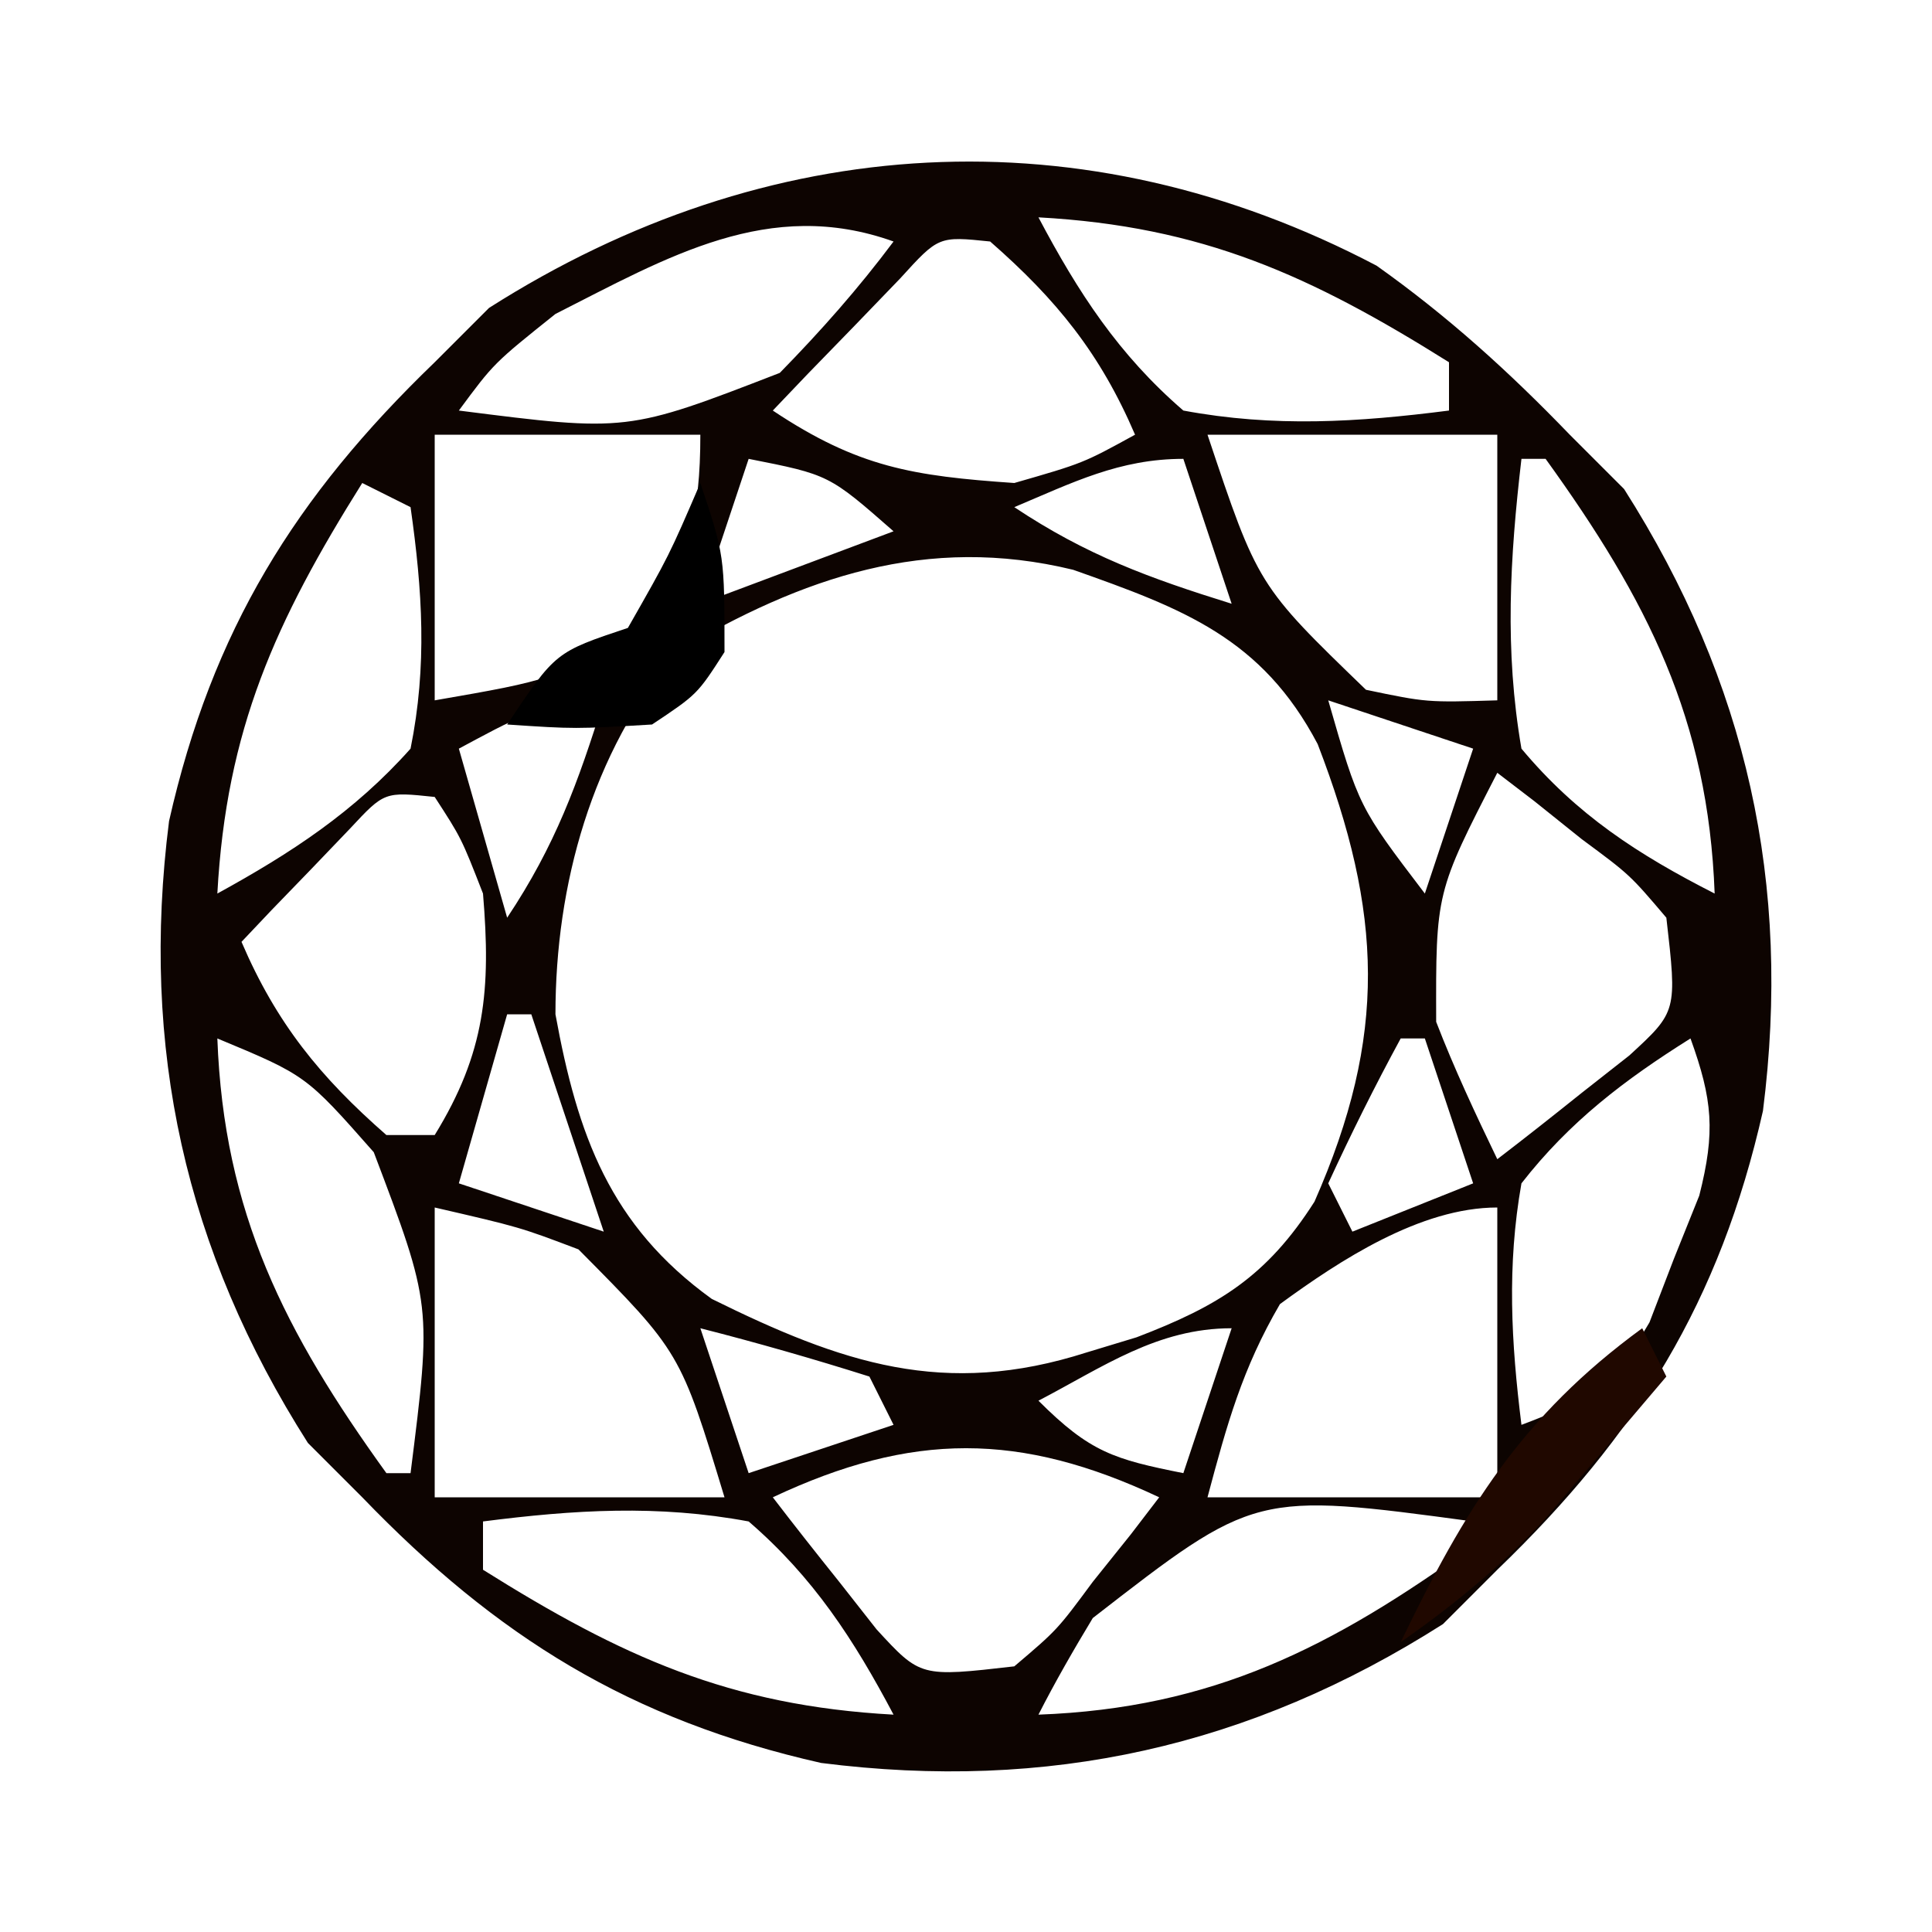 <svg xmlns="http://www.w3.org/2000/svg" width="80" height="80"><path d="M0 0 C2.953 2.095 5.491 4.396 8 7 C8.742 7.742 9.485 8.485 10.25 9.25 C15.34 17.248 17.193 25.606 16 35 C14.217 42.893 10.788 48.424 5 54 C4.258 54.742 3.515 55.485 2.75 56.25 C-5.248 61.34 -13.606 63.193 -23 62 C-30.893 60.217 -36.424 56.788 -42 51 C-43.114 49.886 -43.114 49.886 -44.25 48.75 C-49.34 40.752 -51.193 32.394 -50 23 C-48.217 15.107 -44.788 9.576 -39 4 C-37.886 2.886 -37.886 2.886 -36.75 1.75 C-25.226 -5.583 -12.137 -6.376 0 0 Z M-34 2 C-36.551 4.038 -36.551 4.038 -38 6 C-31.029 6.887 -31.029 6.887 -24.711 4.441 C-23.008 2.7 -21.458 0.95 -20 -1 C-25.152 -2.849 -29.364 -0.349 -34 2 Z M-14 -2 C-12.354 1.112 -10.679 3.69 -8 6 C-4.243 6.701 -0.777 6.484 3 6 C3 5.34 3 4.68 3 4 C-2.731 0.405 -7.21 -1.63 -14 -2 Z M-19.727 0.531 C-20.666 1.506 -20.666 1.506 -21.625 2.5 C-22.257 3.15 -22.888 3.799 -23.539 4.469 C-24.021 4.974 -24.503 5.479 -25 6 C-21.473 8.351 -19.204 8.71 -15 9 C-12.151 8.18 -12.151 8.18 -10 7 C-11.441 3.638 -13.248 1.408 -16 -1 C-18.135 -1.221 -18.135 -1.221 -19.727 0.531 Z M-39 7 C-39 10.63 -39 14.26 -39 18 C-34.137 17.156 -34.137 17.156 -30 15 C-28.505 12.085 -28 10.292 -28 7 C-31.63 7 -35.26 7 -39 7 Z M-7 7 C-4.916 13.236 -4.916 13.236 -0.438 17.562 C2.079 18.088 2.079 18.088 5 18 C5 14.37 5 10.74 5 7 C1.04 7 -2.92 7 -7 7 Z M-26 8 C-26.66 9.98 -27.32 11.96 -28 14 C-25.36 13.01 -22.72 12.02 -20 11 C-22.672 8.657 -22.672 8.657 -26 8 Z M-15 10 C-12.014 11.991 -9.403 12.941 -6 14 C-6.66 12.02 -7.32 10.04 -8 8 C-10.647 8 -12.581 8.981 -15 10 Z M6 8 C5.522 12.102 5.294 15.918 6 20 C8.291 22.743 10.832 24.387 14 26 C13.733 18.78 11.213 13.841 7 8 C6.67 8 6.34 8 6 8 Z M-42 9 C-45.595 14.731 -47.63 19.21 -48 26 C-44.942 24.321 -42.33 22.616 -40 20 C-39.305 16.566 -39.509 13.454 -40 10 C-40.66 9.67 -41.32 9.34 -42 9 Z M-29 16 C-32.495 20.185 -34 25.621 -34 31 C-33.087 36.007 -31.744 39.741 -27.527 42.785 C-22.14 45.446 -17.903 46.893 -12 45 C-11.319 44.794 -10.639 44.587 -9.938 44.375 C-6.544 43.078 -4.547 41.859 -2.57 38.758 C0.467 31.865 0.251 26.799 -2.438 19.812 C-4.753 15.413 -8.02 14.2 -12.562 12.594 C-18.615 11.12 -23.789 12.905 -29 16 Z M-38 20 C-37.34 22.31 -36.68 24.62 -36 27 C-34.009 24.014 -33.059 21.403 -32 18 C-34.463 18 -35.852 18.855 -38 20 Z M-2 18 C-0.73 22.415 -0.73 22.415 2 26 C2.66 24.02 3.32 22.04 4 20 C2.02 19.34 0.04 18.68 -2 18 Z M5 21 C2.453 25.953 2.453 25.953 2.469 31.312 C3.216 33.249 4.099 35.131 5 37 C6.178 36.098 7.342 35.178 8.5 34.25 C9.15 33.74 9.799 33.229 10.469 32.703 C12.446 30.886 12.446 30.886 12 27 C10.49 25.222 10.49 25.222 8.5 23.75 C7.85 23.229 7.201 22.708 6.531 22.172 C6.026 21.785 5.521 21.398 5 21 Z M-42.508 23.312 C-43.041 23.869 -43.575 24.426 -44.125 25 C-44.664 25.557 -45.203 26.114 -45.758 26.688 C-46.168 27.121 -46.578 27.554 -47 28 C-45.559 31.362 -43.752 33.592 -41 36 C-40.34 36 -39.68 36 -39 36 C-36.9 32.588 -36.669 29.97 -37 26 C-37.898 23.698 -37.898 23.698 -39 22 C-41.082 21.781 -41.082 21.781 -42.508 23.312 Z M-36 31 C-36.66 33.31 -37.32 35.62 -38 38 C-36.02 38.66 -34.04 39.32 -32 40 C-32.99 37.03 -33.98 34.06 -35 31 C-35.33 31 -35.66 31 -36 31 Z M-48 32 C-47.733 39.22 -45.213 44.159 -41 50 C-40.67 50 -40.34 50 -40 50 C-39.123 43.042 -39.123 43.042 -41.523 36.711 C-44.329 33.528 -44.329 33.528 -48 32 Z M1 32 C-0.068 33.965 -1.066 35.969 -2 38 C-1.67 38.66 -1.34 39.32 -1 40 C0.65 39.34 2.3 38.68 4 38 C3.34 36.02 2.68 34.04 2 32 C1.67 32 1.34 32 1 32 Z M13 32 C10.265 33.716 7.993 35.443 6 38 C5.395 41.414 5.573 44.571 6 48 C8.72 46.981 9.821 46.309 11.301 43.758 C11.802 42.455 11.802 42.455 12.312 41.125 C12.659 40.261 13.006 39.398 13.363 38.508 C14.036 35.858 13.915 34.538 13 32 Z M-39 39 C-39 42.96 -39 46.92 -39 51 C-35.04 51 -31.08 51 -27 51 C-28.825 44.991 -28.825 44.991 -33.047 40.734 C-35.477 39.813 -35.477 39.813 -39 39 Z M-4 43 C-5.558 45.667 -6.194 47.976 -7 51 C-3.04 51 0.92 51 5 51 C5 47.04 5 43.08 5 39 C1.814 39 -1.523 41.189 -4 43 Z M-28 44 C-27.34 45.98 -26.68 47.96 -26 50 C-24.02 49.34 -22.04 48.68 -20 48 C-20.33 47.34 -20.66 46.68 -21 46 C-23.314 45.269 -25.648 44.599 -28 44 Z M-14 47 C-11.861 49.139 -10.867 49.427 -8 50 C-7.34 48.02 -6.68 46.04 -6 44 C-9.08 44 -11.311 45.597 -14 47 Z M-25 51 C-24.098 52.178 -23.178 53.342 -22.25 54.5 C-21.74 55.15 -21.229 55.799 -20.703 56.469 C-18.886 58.446 -18.886 58.446 -15 58 C-13.222 56.49 -13.222 56.49 -11.75 54.5 C-10.969 53.525 -10.969 53.525 -10.172 52.531 C-9.785 52.026 -9.398 51.521 -9 51 C-14.759 48.29 -19.241 48.29 -25 51 Z M-37 52 C-37 52.66 -37 53.32 -37 54 C-31.269 57.595 -26.79 59.63 -20 60 C-21.646 56.888 -23.321 54.31 -26 52 C-29.757 51.299 -33.223 51.516 -37 52 Z M-11.75 56 C-12.541 57.309 -13.306 58.637 -14 60 C-6.78 59.733 -1.841 57.213 4 53 C4 52.67 4 52.34 4 52 C-5.033 50.783 -5.033 50.783 -11.75 56 Z " fill="#0D0401" transform="translate(57,11)"></path><path d="M0 0 C0.33 0.66 0.66 1.32 1 2 C-0.078 3.275 -1.163 4.545 -2.25 5.812 C-2.853 6.52 -3.457 7.228 -4.078 7.957 C-5.924 9.919 -7.799 11.457 -10 13 C-7.361 7.52 -4.994 3.644 0 0 Z " fill="#200800" transform="translate(68,55)"></path><path d="M0 0 C1 3 1 3 1 7 C-0.125 8.75 -0.125 8.75 -2 10 C-5.188 10.188 -5.188 10.188 -8 10 C-6 7 -6 7 -3 6 C-1.291 3 -1.291 3 0 0 Z " fill="#000000" transform="translate(29,20)"></path></svg>